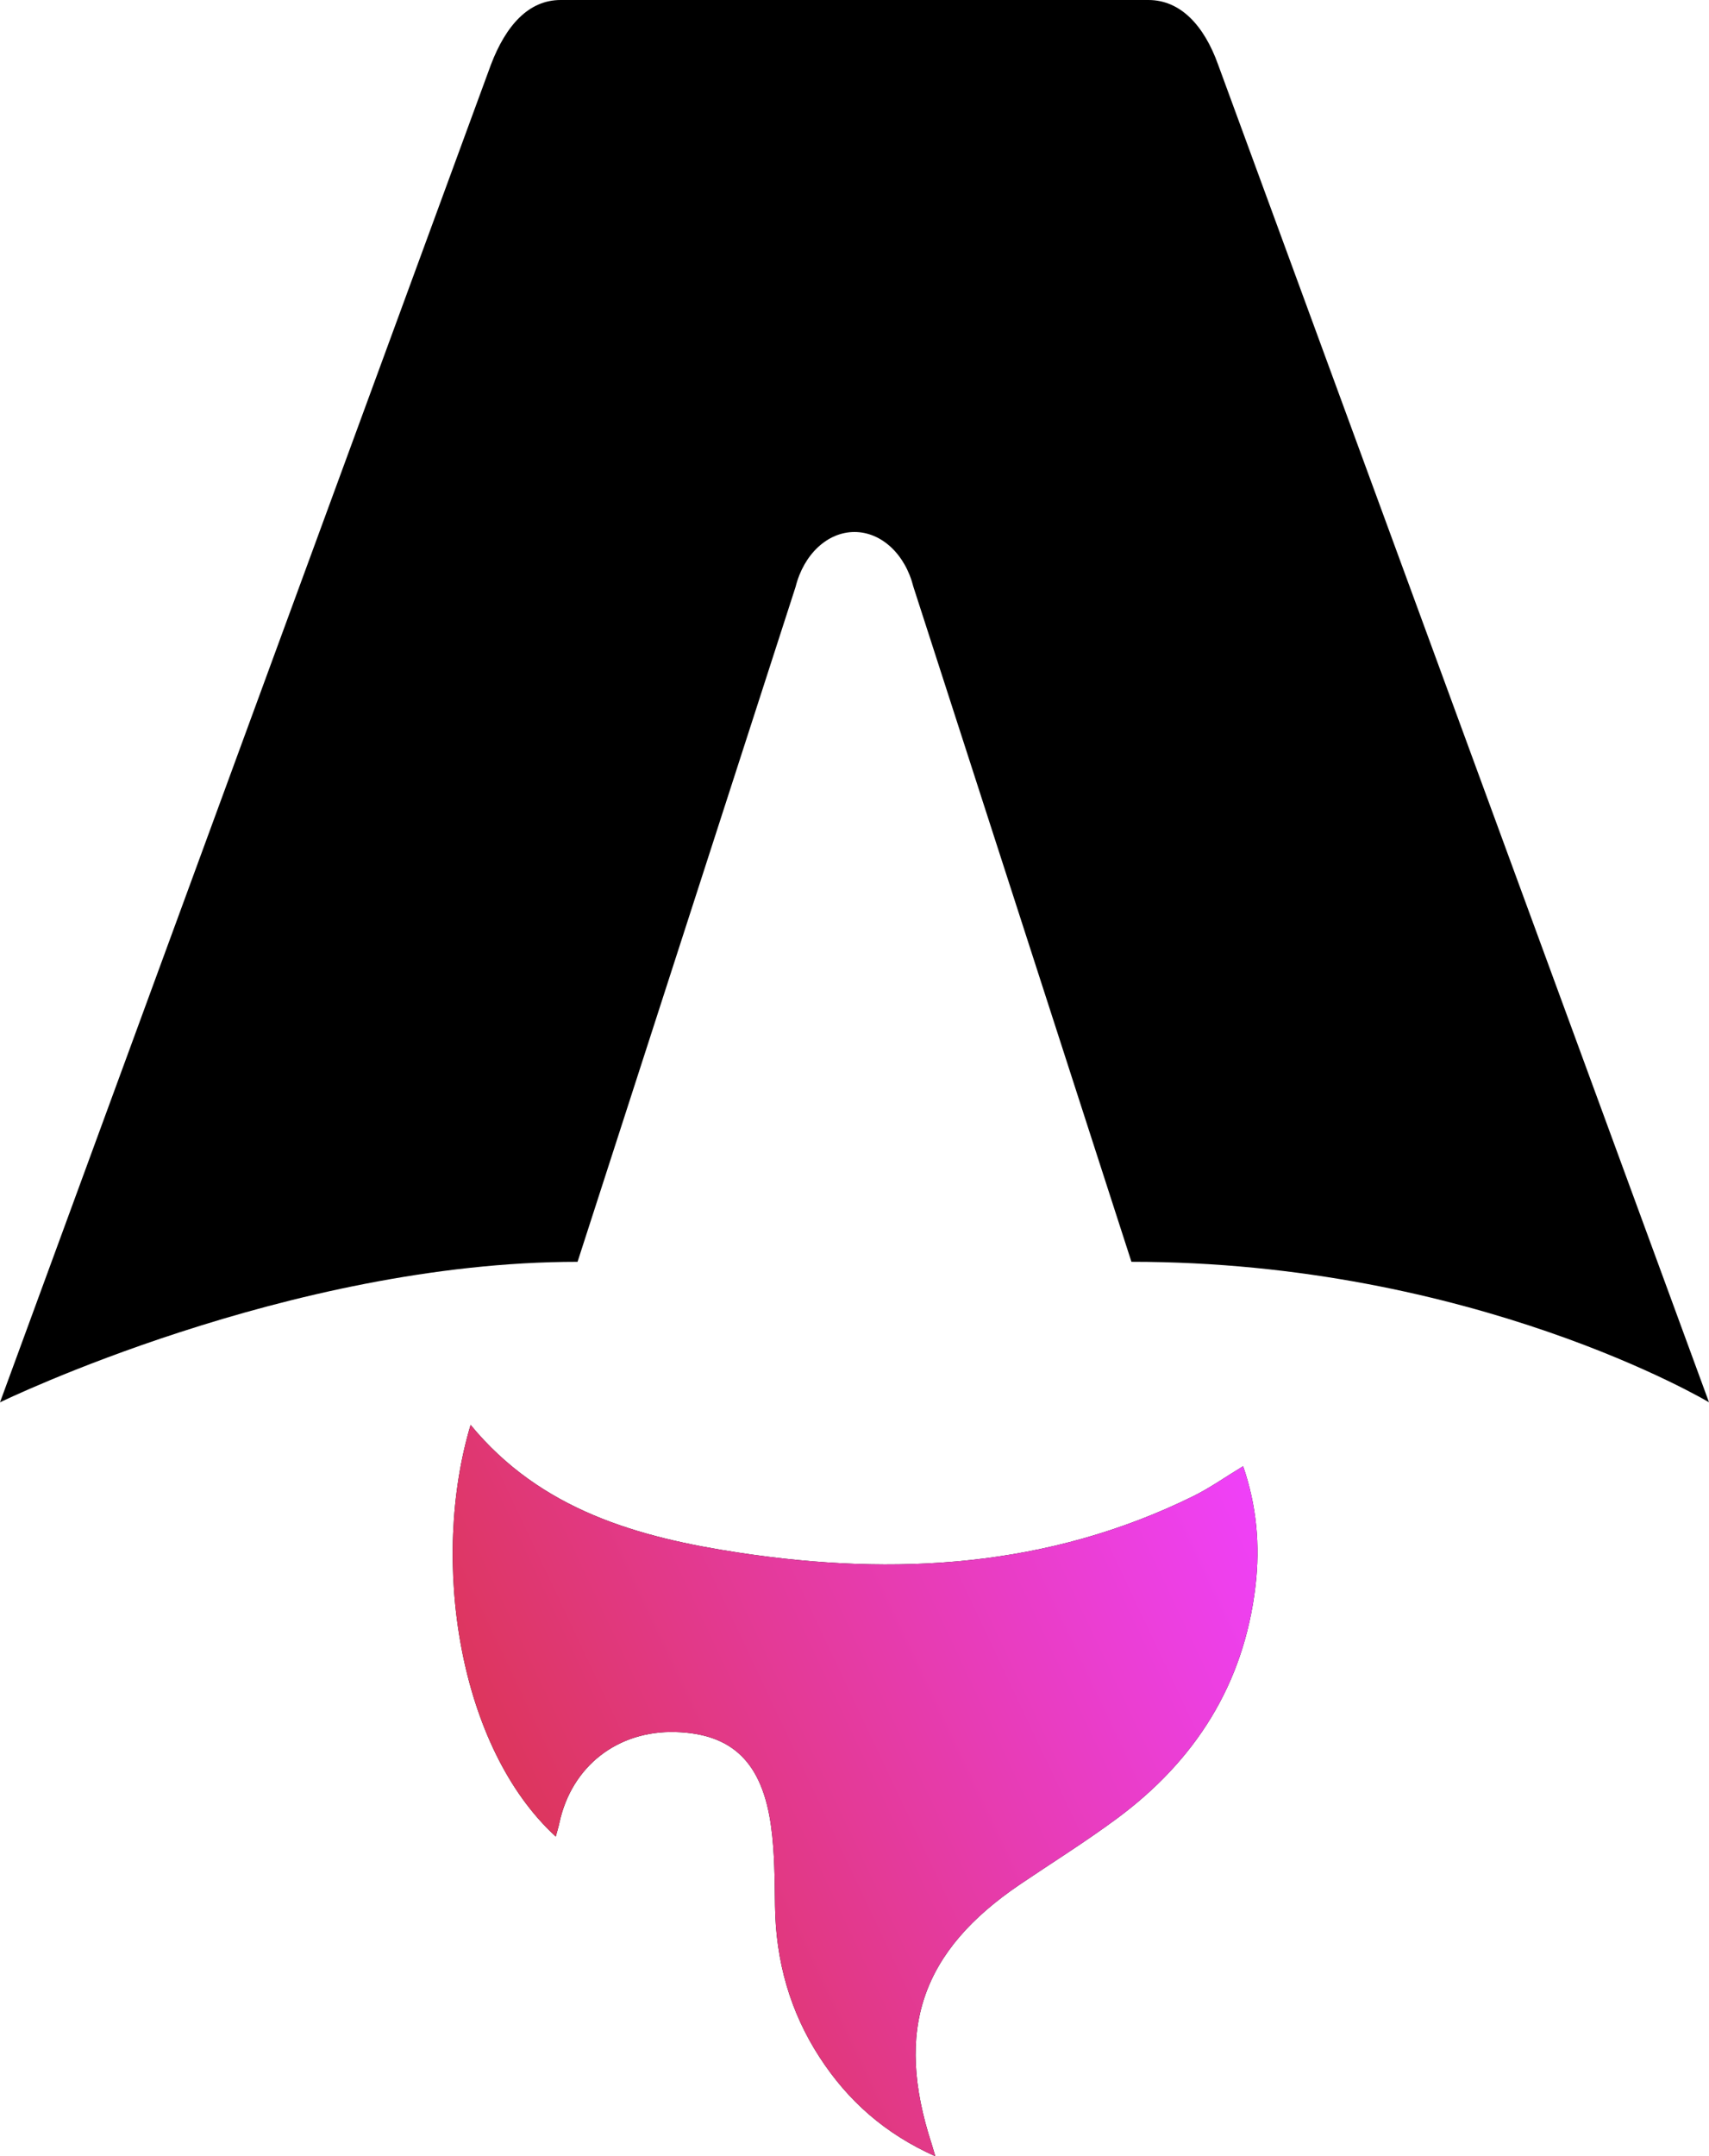 <?xml version="1.0" encoding="UTF-8" standalone="no"?>
<svg
   width="79.279"
   height="100"
   viewBox="40 0 79.279 100"
   fill="none"
   version="1.1"
   id="svg4"
   sodipodi:docname="astro.svg"
   inkscape:version="1.3.1 (9b9bdc1480, 2023-11-25, custom)"
   xmlns:inkscape="http://www.inkscape.org/namespaces/inkscape"
   xmlns:sodipodi="http://sodipodi.sourceforge.net/DTD/sodipodi-0.dtd"
   xmlns="http://www.w3.org/2000/svg"
   xmlns:svg="http://www.w3.org/2000/svg">
  <sodipodi:namedview
     id="namedview4"
     pagecolor="#ffffff"
     bordercolor="#000000"
     borderopacity="0.25"
     inkscape:showpageshadow="2"
     inkscape:pageopacity="0.0"
     inkscape:pagecheckerboard="0"
     inkscape:deskcolor="#d1d1d1"
     inkscape:zoom="4.3565217"
     inkscape:cx="230"
     inkscape:cy="44.071856"
     inkscape:window-width="2560"
     inkscape:window-height="1044"
     inkscape:window-x="3840"
     inkscape:window-y="0"
     inkscape:window-maximized="1"
     inkscape:current-layer="svg4" />
  <path
     d="m 65.785,85.175 c -4.518,-4.13 -5.837,-12.807 -3.954,-19.093 3.264,3.963 7.785,5.219 12.469,5.927 7.231,1.094 14.332,0.685 21.049,-2.62 0.768,-0.378 1.478,-0.882 2.318,-1.391 0.63,1.828 0.794,3.674 0.574,5.553 -0.535,4.576 -2.812,8.111 -6.434,10.79 -1.448,1.072 -2.981,2.03 -4.477,3.041 -4.595,3.105 -5.839,6.747 -4.112,12.045 0.041,0.129 0.078,0.258 0.171,0.573 -2.346,-1.05 -4.06,-2.579 -5.366,-4.589 -1.379,-2.122 -2.035,-4.469 -2.07,-7.008 -0.017,-1.236 -0.017,-2.483 -0.183,-3.701 -0.406,-2.97 -1.8,-4.3 -4.427,-4.377 -2.696,-0.078 -4.829,1.588 -5.394,4.213 -0.043,0.201 -0.106,0.4 -0.168,0.634 z"
     fill="#000000"
     id="path1" />
  <path
     d="m 65.785,85.175 c -4.518,-4.13 -5.837,-12.807 -3.954,-19.093 3.264,3.963 7.785,5.219 12.469,5.927 7.231,1.094 14.332,0.685 21.049,-2.62 0.768,-0.378 1.478,-0.882 2.318,-1.391 0.63,1.828 0.794,3.674 0.574,5.553 -0.535,4.576 -2.812,8.111 -6.434,10.79 -1.448,1.072 -2.981,2.03 -4.477,3.041 -4.595,3.105 -5.839,6.747 -4.112,12.045 0.041,0.129 0.078,0.258 0.171,0.573 -2.346,-1.05 -4.06,-2.579 -5.366,-4.589 -1.379,-2.122 -2.035,-4.469 -2.07,-7.008 -0.017,-1.236 -0.017,-2.483 -0.183,-3.701 -0.406,-2.97 -1.8,-4.3 -4.427,-4.377 -2.696,-0.078 -4.829,1.588 -5.394,4.213 -0.043,0.201 -0.106,0.4 -0.168,0.634 z"
     fill="url(#paint0_linear_1_33)"
     id="path2"
     style="fill:url(#paint0_linear_1_33)" />
  <path
     d="m 40,65.034 c 0,0 13.377,-6.516 26.792,-6.516 L 76.907,27.215 c 0.379,-1.514 1.484,-2.543 2.732,-2.543 1.248,0 2.354,1.029 2.733,2.543 l 10.114,31.302 c 15.888,0 26.793,6.516 26.793,6.516 0,0 -22.723,-61.901 -22.768,-62.025 C 95.859,1.179 94.758,0 93.274,0 H 66.007 C 64.523,0 63.466,1.179 62.77,3.009 62.721,3.131 40,65.034 40,65.034 Z"
     fill="#000000"
     id="path3" />
  <defs
     id="defs4">
    <linearGradient
       id="paint0_linear_1_33"
       x1="61"
       y1="136"
       x2="104.622"
       y2="115.39"
       gradientUnits="userSpaceOnUse"
       gradientTransform="translate(0,-36)">
      <stop
         stop-color="#D83333"
         id="stop3" />
      <stop
         offset="1"
         stop-color="#F041FF"
         id="stop4" />
    </linearGradient>
  </defs>
</svg>
